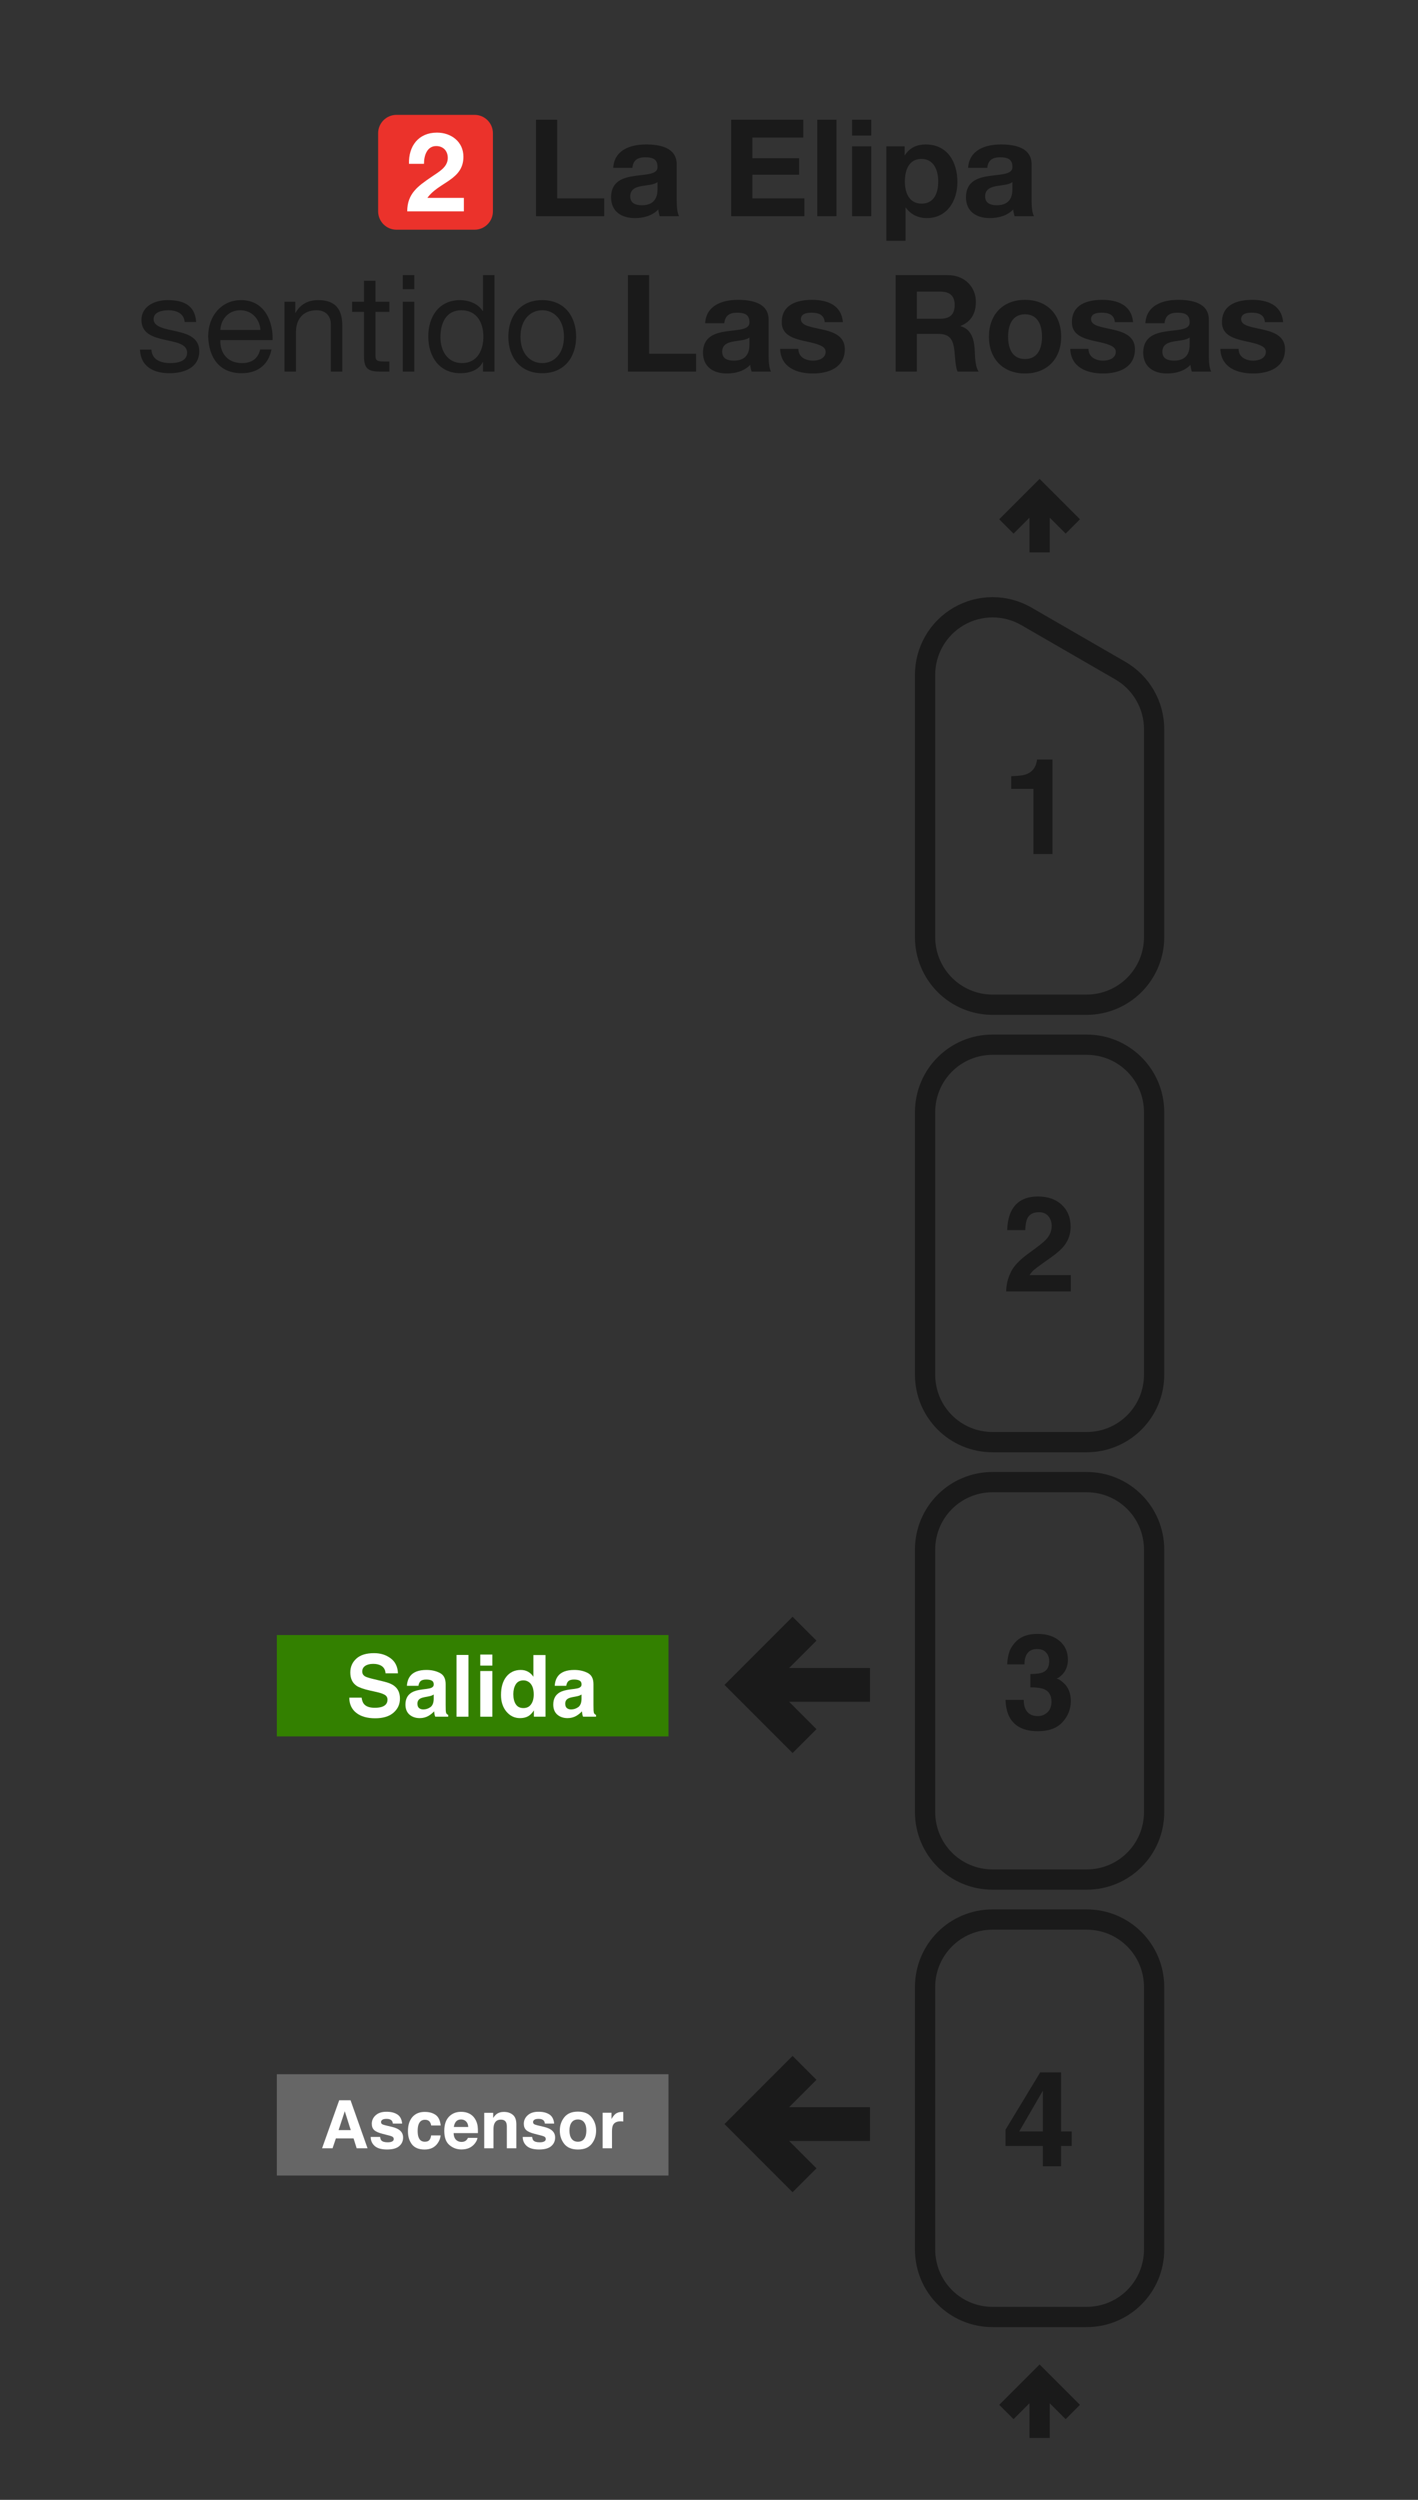 <svg width="210" height="370" viewBox="0 0 210 370" fill="none" xmlns="http://www.w3.org/2000/svg">
<rect x="0" y="0" width="210" height="370" fill="#333333" stroke="none"/>
<path d="M128.346 251.379H115.656L120.209 255.93L117.379 258.758L108 249.379L117.379 240L120.209 242.828L115.656 247.38H128.346V251.379Z" fill="#1A1A1A" stroke="#1A1A1A"/>
<path d="M128.346 316.379H115.656L120.209 320.93L117.379 323.758L108 314.379L117.379 305L120.209 307.828L115.656 312.38H128.346V316.379Z" fill="#1A1A1A" stroke="#1A1A1A"/>
<path fill-rule="evenodd" clip-rule="evenodd" d="M170.92 332.931V294.106C170.92 288.566 166.46 284.106 160.92 284.106H147C141.46 284.106 137 288.566 137 294.106V332.931C137 338.471 141.46 342.931 147 342.931H160.92C166.46 342.931 170.92 338.471 170.92 332.931Z" stroke="#1A1A1A" stroke-width="3"/>
<path fill-rule="evenodd" clip-rule="evenodd" d="M170.92 268.19V229.365C170.92 223.825 166.46 219.365 160.92 219.365H147C141.46 219.365 137 223.825 137 229.365V268.19C137 273.73 141.46 278.19 147 278.19H160.92C166.46 278.19 170.92 273.73 170.92 268.19Z" stroke="#1A1A1A" stroke-width="3"/>
<path fill-rule="evenodd" clip-rule="evenodd" d="M170.92 203.449V164.623C170.92 159.083 166.46 154.623 160.92 154.623H147C141.46 154.623 137 159.083 137 164.623V203.449C137 208.989 141.46 213.449 147 213.449H160.92C166.46 213.449 170.92 208.989 170.92 203.449Z" stroke="#1A1A1A" stroke-width="3"/>
<path d="M137 138.708V99.881M170.92 138.707V107.918M147 148.708H160.92M160.92 148.707C163.572 148.707 166.116 147.654 167.991 145.778C169.867 143.903 170.92 141.359 170.92 138.707M147 148.708C144.348 148.708 141.804 147.655 139.929 145.779C138.054 143.904 137 141.36 137 138.708M152 91.221L165.92 99.258M165.92 99.258C167.44 100.135 168.703 101.398 169.58 102.918C170.458 104.438 170.92 106.163 170.92 107.918M152 91.221C150.48 90.343 148.755 89.881 147 89.881C145.245 89.881 143.52 90.343 142 91.221C140.48 92.099 139.217 93.361 138.34 94.881C137.462 96.401 137 98.126 137 99.881" stroke="#1A1A1A" stroke-width="3" stroke-linejoin="round"/>
<path d="M158.879 356.997L153.96 352.079L149.042 356.997M153.96 360.837V352.079" stroke="#1A1A1A" stroke-width="3"/>
<path d="M158.879 77.918L153.96 73L149.042 77.918M153.96 81.759V73" stroke="#1A1A1A" stroke-width="3"/>
<path d="M149.759 116.758V114.887C150.627 114.848 151.235 114.79 151.582 114.713C152.135 114.591 152.585 114.346 152.932 113.98C153.17 113.729 153.35 113.395 153.473 112.977C153.543 112.726 153.579 112.539 153.579 112.417H155.865V126.404H153.048V116.758H149.759Z" fill="#1A1A1A"/>
<path d="M149.007 191.146C149.033 190.143 149.248 189.226 149.653 188.397C150.045 187.464 150.971 186.477 152.431 185.435C153.698 184.528 154.518 183.879 154.891 183.487C155.463 182.876 155.75 182.207 155.75 181.48C155.75 180.888 155.586 180.397 155.258 180.004C154.93 179.612 154.46 179.416 153.849 179.416C153.013 179.416 152.444 179.728 152.142 180.352C151.968 180.712 151.865 181.284 151.833 182.069H149.161C149.206 180.879 149.422 179.917 149.807 179.184C150.541 177.789 151.843 177.091 153.714 177.091C155.193 177.091 156.37 177.503 157.245 178.326C158.119 179.143 158.557 180.226 158.557 181.577C158.557 182.612 158.248 183.532 157.631 184.335C157.225 184.869 156.56 185.464 155.634 186.12L154.534 186.901C153.846 187.39 153.373 187.744 153.116 187.962C152.865 188.181 152.653 188.435 152.479 188.724H158.586V191.146H149.007Z" fill="#1A1A1A"/>
<path d="M151.611 251.594C151.611 252.154 151.701 252.617 151.881 252.983C152.216 253.659 152.823 253.996 153.704 253.996C154.245 253.996 154.714 253.813 155.113 253.446C155.518 253.073 155.72 252.54 155.72 251.845C155.72 250.926 155.347 250.311 154.601 250.003C154.177 249.829 153.508 249.742 152.595 249.742V247.774C153.489 247.762 154.113 247.675 154.466 247.514C155.077 247.244 155.383 246.697 155.383 245.874C155.383 245.34 155.225 244.906 154.91 244.572C154.601 244.237 154.164 244.07 153.598 244.07C152.949 244.07 152.47 244.276 152.161 244.688C151.859 245.099 151.714 245.649 151.727 246.337H149.161C149.187 245.643 149.306 244.983 149.518 244.36C149.743 243.813 150.097 243.308 150.579 242.845C150.939 242.517 151.367 242.266 151.862 242.093C152.357 241.919 152.965 241.832 153.685 241.832C155.023 241.832 156.1 242.18 156.917 242.874C157.74 243.562 158.151 244.488 158.151 245.652C158.151 246.475 157.907 247.17 157.418 247.736C157.11 248.089 156.788 248.331 156.454 248.459C156.704 248.459 157.065 248.675 157.534 249.106C158.235 249.755 158.585 250.643 158.585 251.768C158.585 252.951 158.174 253.993 157.351 254.893C156.534 255.787 155.322 256.234 153.714 256.234C151.733 256.234 150.357 255.588 149.585 254.295C149.18 253.607 148.955 252.707 148.91 251.594H151.611Z" fill="#1A1A1A"/>
<path d="M158.72 317.619H157.138V320.628H154.447V317.619H148.91V315.217L154.052 306.728H157.138V315.468H158.72V317.619ZM154.447 315.468V309.429L150.946 315.468H154.447Z" fill="#1A1A1A"/>
<path fill-rule="evenodd" clip-rule="evenodd" d="M41 307H99V322H41V307Z" fill="#666666"/>
<path d="M50.144 315.277H51.947L51.06 312.479L50.144 315.277ZM50.235 310.854H51.914L54.431 317.963H52.82L52.362 316.502H49.743L49.251 317.963H47.698L50.235 310.854Z" fill="white"/>
<path d="M56.293 316.285C56.322 316.529 56.385 316.703 56.481 316.806C56.652 316.989 56.967 317.08 57.427 317.08C57.697 317.08 57.911 317.04 58.068 316.96C58.229 316.88 58.309 316.759 58.309 316.598C58.309 316.444 58.245 316.326 58.116 316.246C57.988 316.166 57.51 316.027 56.684 315.831C56.089 315.683 55.669 315.499 55.425 315.277C55.181 315.058 55.059 314.743 55.059 314.331C55.059 313.846 55.248 313.429 55.628 313.082C56.01 312.732 56.547 312.556 57.239 312.556C57.895 312.556 58.428 312.688 58.84 312.952C59.255 313.212 59.493 313.664 59.554 314.307H58.179C58.16 314.13 58.11 313.99 58.03 313.888C57.879 313.701 57.621 313.608 57.258 313.608C56.959 313.608 56.745 313.654 56.616 313.748C56.491 313.841 56.428 313.95 56.428 314.076C56.428 314.233 56.496 314.347 56.631 314.418C56.766 314.492 57.243 314.619 58.063 314.799C58.61 314.928 59.02 315.122 59.293 315.383C59.563 315.646 59.698 315.976 59.698 316.371C59.698 316.892 59.504 317.318 59.115 317.65C58.729 317.978 58.131 318.142 57.321 318.142C56.494 318.142 55.883 317.968 55.488 317.621C55.096 317.27 54.899 316.825 54.899 316.285H56.293Z" fill="white"/>
<path d="M63.856 314.592C63.83 314.396 63.764 314.219 63.658 314.061C63.504 313.849 63.264 313.743 62.94 313.743C62.477 313.743 62.16 313.973 61.989 314.433C61.899 314.677 61.854 315.002 61.854 315.407C61.854 315.793 61.899 316.103 61.989 316.338C62.153 316.775 62.462 316.994 62.915 316.994C63.237 316.994 63.465 316.907 63.6 316.733C63.735 316.56 63.817 316.334 63.846 316.058H65.25C65.218 316.476 65.067 316.871 64.796 317.244C64.365 317.846 63.727 318.146 62.882 318.146C62.036 318.146 61.414 317.896 61.015 317.394C60.616 316.892 60.417 316.241 60.417 315.441C60.417 314.537 60.637 313.834 61.078 313.333C61.518 312.831 62.126 312.58 62.901 312.58C63.56 312.58 64.099 312.728 64.517 313.024C64.938 313.32 65.187 313.842 65.264 314.592H63.856Z" fill="white"/>
<path d="M68.284 313.699C67.965 313.699 67.718 313.799 67.541 313.998C67.367 314.198 67.258 314.468 67.213 314.809H69.35C69.327 314.445 69.216 314.17 69.017 313.984C68.821 313.794 68.576 313.699 68.284 313.699ZM68.284 312.566C68.721 312.566 69.115 312.648 69.465 312.812C69.816 312.976 70.105 313.235 70.334 313.588C70.539 313.9 70.673 314.262 70.734 314.674C70.769 314.915 70.784 315.262 70.777 315.715H67.179C67.198 316.243 67.364 316.613 67.676 316.825C67.866 316.957 68.094 317.023 68.361 317.023C68.644 317.023 68.874 316.942 69.05 316.781C69.147 316.695 69.232 316.574 69.306 316.42H70.71C70.674 316.732 70.512 317.048 70.223 317.37C69.772 317.881 69.142 318.137 68.332 318.137C67.663 318.137 67.073 317.921 66.562 317.49C66.05 317.059 65.795 316.359 65.795 315.387C65.795 314.477 66.025 313.78 66.485 313.294C66.948 312.809 67.547 312.566 68.284 312.566H68.284Z" fill="white"/>
<path d="M74.616 312.58C75.16 312.58 75.603 312.724 75.948 313.01C76.295 313.293 76.469 313.764 76.469 314.423V317.963H75.06V314.765C75.06 314.489 75.023 314.277 74.949 314.129C74.814 313.859 74.557 313.724 74.177 313.724C73.711 313.724 73.391 313.921 73.218 314.317C73.128 314.526 73.083 314.793 73.083 315.117V317.963H71.713V312.715H73.039V313.482C73.216 313.212 73.383 313.018 73.541 312.899C73.824 312.687 74.182 312.58 74.616 312.58V312.58Z" fill="white"/>
<path d="M78.808 316.285C78.837 316.529 78.9 316.703 78.996 316.806C79.166 316.989 79.482 317.08 79.941 317.08C80.212 317.08 80.425 317.04 80.583 316.96C80.744 316.88 80.824 316.759 80.824 316.598C80.824 316.444 80.76 316.326 80.631 316.246C80.502 316.166 80.025 316.027 79.199 315.831C78.604 315.683 78.184 315.499 77.94 315.277C77.695 315.058 77.573 314.743 77.573 314.331C77.573 313.846 77.763 313.429 78.142 313.082C78.525 312.732 79.062 312.556 79.753 312.556C80.409 312.556 80.943 312.688 81.355 312.952C81.769 313.212 82.007 313.664 82.068 314.307H80.694C80.675 314.13 80.625 313.99 80.544 313.888C80.393 313.701 80.136 313.608 79.773 313.608C79.474 313.608 79.26 313.654 79.131 313.748C79.006 313.841 78.943 313.95 78.943 314.076C78.943 314.233 79.01 314.347 79.146 314.418C79.281 314.492 79.758 314.619 80.578 314.799C81.125 314.928 81.535 315.122 81.808 315.383C82.078 315.646 82.213 315.976 82.213 316.371C82.213 316.892 82.019 317.318 81.629 317.65C81.244 317.978 80.646 318.142 79.835 318.142C79.009 318.142 78.398 317.968 78.002 317.621C77.61 317.27 77.414 316.825 77.414 316.285H78.808Z" fill="white"/>
<path d="M85.589 316.994C85.991 316.994 86.299 316.851 86.515 316.564C86.73 316.278 86.838 315.872 86.838 315.344C86.838 314.817 86.73 314.412 86.515 314.129C86.299 313.843 85.991 313.699 85.589 313.699C85.187 313.699 84.877 313.843 84.658 314.129C84.443 314.412 84.335 314.817 84.335 315.344C84.335 315.872 84.443 316.278 84.658 316.564C84.877 316.851 85.187 316.994 85.589 316.994ZM88.28 315.344C88.28 316.116 88.058 316.777 87.615 317.326C87.171 317.873 86.497 318.146 85.594 318.146C84.69 318.146 84.016 317.873 83.573 317.326C83.129 316.777 82.907 316.116 82.907 315.344C82.907 314.585 83.129 313.928 83.573 313.372C84.016 312.815 84.69 312.537 85.594 312.537C86.497 312.537 87.171 312.815 87.615 313.372C88.058 313.928 88.28 314.585 88.28 315.344Z" fill="white"/>
<path d="M92.12 312.58C92.145 312.58 92.166 312.582 92.183 312.585C92.202 312.585 92.242 312.587 92.303 312.59V313.999C92.216 313.989 92.139 313.983 92.072 313.979C92.004 313.976 91.949 313.974 91.908 313.974C91.355 313.974 90.983 314.155 90.793 314.515C90.687 314.717 90.634 315.029 90.634 315.45V317.963H89.25V312.706H90.562V313.622C90.774 313.272 90.959 313.032 91.117 312.904C91.374 312.688 91.708 312.581 92.12 312.581V312.58Z" fill="white"/>
<path fill-rule="evenodd" clip-rule="evenodd" d="M41 242H99V257H41V242Z" fill="#338000"/>
<path d="M53.554 251.264C53.612 251.682 53.725 251.994 53.895 252.201C54.205 252.577 54.737 252.765 55.49 252.765C55.941 252.765 56.307 252.715 56.588 252.616C57.121 252.426 57.388 252.072 57.388 251.556C57.388 251.254 57.256 251.02 56.991 250.855C56.727 250.694 56.311 250.551 55.744 250.427L54.776 250.21C53.825 249.995 53.167 249.761 52.803 249.509C52.187 249.088 51.878 248.428 51.878 247.531C51.878 246.713 52.176 246.033 52.772 245.491C53.368 244.949 54.242 244.679 55.397 244.679C56.36 244.679 57.181 244.935 57.86 245.448C58.542 245.956 58.9 246.696 58.933 247.668H57.097C57.064 247.118 56.824 246.727 56.377 246.496C56.079 246.343 55.709 246.266 55.266 246.266C54.774 246.266 54.381 246.365 54.087 246.564C53.794 246.762 53.647 247.039 53.647 247.395C53.647 247.721 53.792 247.965 54.081 248.126C54.267 248.234 54.664 248.36 55.273 248.505L56.849 248.883C57.539 249.048 58.06 249.27 58.412 249.547C58.958 249.976 59.231 250.599 59.231 251.413C59.231 252.248 58.911 252.943 58.27 253.497C57.632 254.046 56.731 254.321 55.564 254.321C54.373 254.321 53.436 254.051 52.753 253.509C52.071 252.963 51.73 252.215 51.73 251.264H53.554Z" fill="white"/>
<path d="M64.232 250.799C64.121 250.869 64.007 250.927 63.891 250.973C63.779 251.014 63.624 251.053 63.426 251.091L63.029 251.165C62.656 251.231 62.389 251.312 62.228 251.407C61.955 251.568 61.819 251.818 61.819 252.157C61.819 252.459 61.901 252.678 62.067 252.815C62.236 252.947 62.441 253.013 62.681 253.013C63.062 253.013 63.411 252.901 63.73 252.678C64.052 252.455 64.22 252.048 64.232 251.456V250.799ZM63.159 249.974C63.486 249.933 63.719 249.881 63.86 249.819C64.112 249.712 64.238 249.544 64.238 249.317C64.238 249.04 64.141 248.85 63.947 248.747C63.757 248.639 63.475 248.585 63.103 248.585C62.685 248.585 62.389 248.689 62.216 248.895C62.092 249.048 62.009 249.255 61.968 249.516H60.261C60.298 248.924 60.464 248.439 60.758 248.058C61.225 247.463 62.028 247.165 63.165 247.165C63.906 247.165 64.563 247.312 65.138 247.606C65.713 247.899 66.001 248.453 66.001 249.267V252.368C66.001 252.583 66.005 252.843 66.013 253.149C66.025 253.381 66.061 253.538 66.118 253.621C66.176 253.703 66.263 253.772 66.379 253.825V254.086H64.456C64.402 253.949 64.365 253.821 64.344 253.701C64.323 253.581 64.307 253.445 64.294 253.292C64.05 253.557 63.769 253.782 63.45 253.968C63.07 254.187 62.64 254.297 62.16 254.297C61.548 254.297 61.041 254.123 60.64 253.776C60.242 253.424 60.044 252.928 60.044 252.287C60.044 251.457 60.364 250.855 61.006 250.483C61.357 250.28 61.874 250.136 62.557 250.049L63.159 249.974Z" fill="white"/>
<path d="M69.376 254.086H67.607V244.945H69.376V254.086Z" fill="white"/>
<path d="M72.919 246.52H71.126V244.889H72.919V246.52ZM71.126 247.326H72.919V254.086H71.126V247.326Z" fill="white"/>
<path d="M77.126 247.165C77.535 247.165 77.9 247.256 78.218 247.438C78.537 247.616 78.795 247.864 78.994 248.182V244.958H80.787V254.086H79.068V253.149C78.816 253.55 78.528 253.842 78.206 254.024C77.883 254.206 77.482 254.297 77.002 254.297C76.212 254.297 75.546 253.978 75.004 253.342C74.466 252.701 74.197 251.88 74.197 250.88C74.197 249.726 74.462 248.819 74.992 248.157C75.525 247.496 76.237 247.165 77.126 247.165V247.165ZM77.511 252.808C78.011 252.808 78.392 252.622 78.652 252.25C78.913 251.878 79.043 251.397 79.043 250.805C79.043 249.979 78.834 249.387 78.417 249.032C78.16 248.817 77.862 248.709 77.523 248.709C77.006 248.709 76.626 248.906 76.381 249.298C76.141 249.687 76.022 250.171 76.022 250.75C76.022 251.374 76.144 251.874 76.388 252.25C76.636 252.622 77.01 252.808 77.511 252.808V252.808Z" fill="white"/>
<path d="M86.123 250.799C86.011 250.869 85.897 250.927 85.782 250.973C85.67 251.014 85.515 251.053 85.316 251.091L84.919 251.165C84.547 251.231 84.28 251.312 84.119 251.407C83.846 251.568 83.709 251.818 83.709 252.157C83.709 252.459 83.792 252.678 83.957 252.815C84.127 252.947 84.332 253.013 84.572 253.013C84.952 253.013 85.302 252.901 85.62 252.678C85.943 252.455 86.111 252.048 86.123 251.456V250.799ZM85.049 249.974C85.376 249.933 85.61 249.881 85.751 249.819C86.003 249.712 86.129 249.544 86.129 249.317C86.129 249.04 86.032 248.85 85.837 248.747C85.647 248.639 85.366 248.585 84.994 248.585C84.576 248.585 84.28 248.689 84.106 248.895C83.982 249.048 83.899 249.255 83.858 249.516H82.152C82.189 248.924 82.354 248.439 82.648 248.058C83.115 247.463 83.918 247.165 85.056 247.165C85.796 247.165 86.454 247.312 87.029 247.606C87.604 247.899 87.891 248.453 87.891 249.267V252.368C87.891 252.583 87.895 252.843 87.904 253.149C87.916 253.381 87.951 253.538 88.009 253.621C88.067 253.703 88.154 253.772 88.27 253.825V254.086H86.346C86.292 253.949 86.255 253.821 86.234 253.701C86.214 253.581 86.197 253.445 86.185 253.292C85.941 253.557 85.66 253.782 85.341 253.968C84.96 254.187 84.53 254.297 84.05 254.297C83.438 254.297 82.931 254.123 82.53 253.776C82.133 253.424 81.935 252.928 81.935 252.287C81.935 251.457 82.255 250.855 82.896 250.483C83.248 250.28 83.765 250.136 84.448 250.049L85.049 249.974Z" fill="white"/>
<path d="M20.729 51.74C20.829 54.3 22.789 55.24 25.109 55.24C27.209 55.24 29.509 54.46 29.509 51.98C29.509 50 27.829 49.42 26.129 49.04C24.549 48.68 22.749 48.44 22.749 47.24C22.749 46.2 23.929 45.92 24.949 45.92C26.049 45.92 27.249 46.34 27.349 47.66H29.049C28.889 45.14 27.129 44.42 24.809 44.42C22.989 44.42 20.949 45.28 20.949 47.36C20.949 51.34 27.709 49.54 27.709 52.2C27.709 53.5 26.269 53.74 25.209 53.74C23.829 53.74 22.489 53.26 22.429 51.74H20.729ZM32.629 48.84C32.729 47.24 33.829 45.92 35.589 45.92C37.289 45.92 38.469 47.22 38.569 48.84H32.629ZM38.529 51.72C38.229 53.08 37.269 53.74 35.849 53.74C33.589 53.74 32.569 52.14 32.629 50.34H40.369C40.469 47.84 39.349 44.42 35.689 44.42C32.869 44.42 30.829 46.68 30.829 49.8C30.929 52.94 32.489 55.24 35.789 55.24C38.129 55.24 39.749 54.02 40.209 51.72H38.529ZM42.132 55H43.832V49.16C43.832 47.3 44.832 45.92 46.892 45.92C48.192 45.92 48.992 46.72 48.992 48V55H50.692V48.2C50.692 45.98 49.852 44.42 47.132 44.42C45.632 44.42 44.492 45.02 43.772 46.3H43.732V44.66H42.132V55ZM55.605 41.56H53.905V44.66H52.145V46.16H53.905V52.74C53.905 54.64 54.605 55 56.365 55H57.665V53.5H56.885C55.825 53.5 55.605 53.38 55.605 52.58V46.16H57.665V44.66H55.605V41.56ZM61.353 40.72H59.653V42.8H61.353V40.72ZM59.653 55H61.353V44.66H59.653V55ZM65.227 49.92C65.227 47.9 66.007 45.92 68.327 45.92C70.667 45.92 71.587 47.82 71.587 49.84C71.587 51.76 70.727 53.74 68.427 53.74C66.227 53.74 65.227 51.86 65.227 49.92ZM73.227 40.72H71.527V46.04H71.487C70.747 44.82 69.187 44.42 68.147 44.42C64.987 44.42 63.427 46.88 63.427 49.8C63.427 52.72 65.007 55.24 68.187 55.24C69.627 55.24 70.927 54.74 71.487 53.6H71.527V55H73.227V40.72ZM77.082 49.84C77.082 47.34 78.522 45.92 80.302 45.92C82.082 45.92 83.522 47.34 83.522 49.84C83.522 52.34 82.082 53.74 80.302 53.74C78.522 53.74 77.082 52.34 77.082 49.84ZM75.282 49.84C75.282 52.86 77.022 55.24 80.302 55.24C83.582 55.24 85.323 52.86 85.323 49.84C85.323 46.8 83.582 44.42 80.302 44.42C77.022 44.42 75.282 46.8 75.282 49.84ZM92.993 55H103.093V52.36H96.133V40.72H92.993V55ZM107.269 47.84C107.369 46.72 108.049 46.28 109.149 46.28C110.149 46.28 110.989 46.48 110.989 47.68C111.109 50 104.149 47.48 104.109 52.18C104.109 54.3 105.649 55.28 107.629 55.28C108.909 55.28 110.209 54.94 111.109 54C111.129 54.34 111.209 54.68 111.309 55H114.189C113.929 54.58 113.829 53.64 113.829 52.7V47.32C113.829 44.84 111.349 44.38 109.289 44.38C106.969 44.38 104.589 45.2 104.429 47.84H107.269ZM110.989 51C110.989 51.64 110.909 53.38 108.689 53.38C107.769 53.38 106.949 53.1 106.949 52.06C106.949 51.02 107.749 50.7 108.629 50.54C109.509 50.38 110.509 50.36 110.989 49.94V51ZM115.533 51.64C115.633 54.38 117.993 55.28 120.393 55.28C122.733 55.28 125.113 54.4 125.113 51.68C125.113 49.76 123.493 49.16 121.833 48.78C120.233 48.4 118.613 48.26 118.613 47.24C118.613 46.38 119.553 46.28 120.193 46.28C121.213 46.28 122.053 46.58 122.133 47.68H124.833C124.613 45.14 122.513 44.38 120.273 44.38C118.053 44.38 115.773 45.06 115.773 47.7C115.773 49.54 117.393 50.08 119.053 50.46C121.073 50.88 122.273 51.2 122.273 52.06C122.273 53.06 121.213 53.38 120.413 53.38C119.313 53.38 118.233 52.86 118.233 51.64H115.533ZM135.782 43.16H139.222C140.642 43.16 141.382 43.76 141.382 45.14C141.382 46.58 140.642 47.18 139.222 47.18H135.782V43.16ZM132.642 55H135.782V49.42H138.922C140.502 49.42 141.082 50.08 141.302 51.58C141.462 52.72 141.442 54.1 141.802 55H144.942C144.362 54.22 144.402 52.52 144.342 51.62C144.242 50.16 143.802 48.7 142.262 48.28V48.24C143.862 47.6 144.522 46.34 144.522 44.66C144.522 42.5 142.902 40.72 140.342 40.72H132.642V55ZM149.295 49.84C149.295 48.18 149.875 46.52 151.795 46.52C153.735 46.52 154.315 48.18 154.315 49.84C154.315 51.5 153.735 53.14 151.795 53.14C149.875 53.14 149.295 51.5 149.295 49.84ZM146.455 49.84C146.455 53.12 148.555 55.28 151.795 55.28C155.055 55.28 157.155 53.12 157.155 49.84C157.155 46.54 155.055 44.38 151.795 44.38C148.555 44.38 146.455 46.54 146.455 49.84ZM158.502 51.64C158.602 54.38 160.962 55.28 163.362 55.28C165.702 55.28 168.082 54.4 168.082 51.68C168.082 49.76 166.462 49.16 164.802 48.78C163.202 48.4 161.582 48.26 161.582 47.24C161.582 46.38 162.522 46.28 163.162 46.28C164.182 46.28 165.022 46.58 165.102 47.68H167.802C167.582 45.14 165.482 44.38 163.242 44.38C161.022 44.38 158.742 45.06 158.742 47.7C158.742 49.54 160.362 50.08 162.022 50.46C164.042 50.88 165.242 51.2 165.242 52.06C165.242 53.06 164.182 53.38 163.382 53.38C162.282 53.38 161.202 52.86 161.202 51.64H158.502ZM172.464 47.84C172.564 46.72 173.244 46.28 174.344 46.28C175.344 46.28 176.184 46.48 176.184 47.68C176.304 50 169.344 47.48 169.304 52.18C169.304 54.3 170.844 55.28 172.824 55.28C174.104 55.28 175.404 54.94 176.304 54C176.324 54.34 176.404 54.68 176.504 55H179.384C179.124 54.58 179.024 53.64 179.024 52.7V47.32C179.024 44.84 176.544 44.38 174.484 44.38C172.164 44.38 169.784 45.2 169.624 47.84H172.464ZM176.184 51C176.184 51.64 176.104 53.38 173.884 53.38C172.964 53.38 172.144 53.1 172.144 52.06C172.144 51.02 172.944 50.7 173.824 50.54C174.704 50.38 175.704 50.36 176.184 49.94V51ZM180.728 51.64C180.828 54.38 183.188 55.28 185.588 55.28C187.928 55.28 190.308 54.4 190.308 51.68C190.308 49.76 188.688 49.16 187.028 48.78C185.428 48.4 183.808 48.26 183.808 47.24C183.808 46.38 184.748 46.28 185.388 46.28C186.408 46.28 187.248 46.58 187.328 47.68H190.028C189.808 45.14 187.708 44.38 185.468 44.38C183.248 44.38 180.968 45.06 180.968 47.7C180.968 49.54 182.588 50.08 184.248 50.46C186.268 50.88 187.468 51.2 187.468 52.06C187.468 53.06 186.408 53.38 185.608 53.38C184.508 53.38 183.428 52.86 183.428 51.64H180.728Z" fill="#1A1A1A"/>
<path d="M79.38 32H89.48V29.36H82.52V17.72H79.38V32ZM93.656 24.84C93.755 23.72 94.436 23.28 95.535 23.28C96.535 23.28 97.376 23.48 97.376 24.68C97.496 27 90.535 24.48 90.496 29.18C90.496 31.3 92.035 32.28 94.016 32.28C95.296 32.28 96.596 31.94 97.496 31C97.516 31.34 97.596 31.68 97.695 32H100.575C100.315 31.58 100.215 30.64 100.215 29.7V24.32C100.215 21.84 97.736 21.38 95.675 21.38C93.356 21.38 90.975 22.2 90.816 24.84H93.656ZM97.376 28C97.376 28.64 97.296 30.38 95.076 30.38C94.156 30.38 93.335 30.1 93.335 29.06C93.335 28.02 94.135 27.7 95.016 27.54C95.895 27.38 96.895 27.36 97.376 26.94V28ZM108.286 32H119.126V29.36H111.426V25.86H118.346V23.42H111.426V20.36H118.966V17.72H108.286V32ZM121.035 32H123.875V17.72H121.035V32ZM129.031 17.72H126.191V20.06H129.031V17.72ZM126.191 32H129.031V21.66H126.191V32ZM136.488 30.14C134.648 30.14 134.008 28.54 134.008 26.86C134.008 25.18 134.608 23.52 136.468 23.52C138.288 23.52 138.948 25.2 138.948 26.86C138.948 28.54 138.348 30.14 136.488 30.14ZM131.268 35.64H134.108V30.72H134.148C134.848 31.74 135.988 32.28 137.248 32.28C140.287 32.28 141.788 29.7 141.788 26.94C141.788 24 140.328 21.38 137.088 21.38C135.808 21.38 134.708 21.86 134.008 22.98H133.968V21.66H131.268V35.64ZM146.214 24.84C146.314 23.72 146.994 23.28 148.094 23.28C149.094 23.28 149.934 23.48 149.934 24.68C150.054 27 143.094 24.48 143.054 29.18C143.054 31.3 144.594 32.28 146.574 32.28C147.854 32.28 149.154 31.94 150.054 31C150.074 31.34 150.154 31.68 150.254 32H153.134C152.874 31.58 152.774 30.64 152.774 29.7V24.32C152.774 21.84 150.294 21.38 148.234 21.38C145.914 21.38 143.534 22.2 143.374 24.84H146.214ZM149.934 28C149.934 28.64 149.854 30.38 147.634 30.38C146.714 30.38 145.894 30.1 145.894 29.06C145.894 28.02 146.694 27.7 147.574 27.54C148.454 27.38 149.454 27.36 149.934 26.94V28Z" fill="#1A1A1A"/>
<path d="M56 19.72C56 18.218 57.218 17 58.72 17H70.28C71.782 17 73 18.218 73 19.72V31.28C73 32.782 71.782 34 70.28 34H58.72C57.218 34 56 32.782 56 31.28V19.72Z" fill="#EB322B"/>
<path d="M62.789 24.246C62.789 23.038 63.23 21.619 64.601 21.619C65.596 21.619 66.314 22.288 66.314 23.381C66.314 24.785 64.911 25.47 63.915 26.172C61.941 27.526 60.309 28.62 60.309 31.28H68.697V29.289H63.295C64.96 26.939 68.632 26.661 68.632 23.202C68.632 20.966 66.804 19.628 64.715 19.628C61.973 19.628 60.488 21.635 60.57 24.246H62.789Z" fill="white"/>
</svg>
